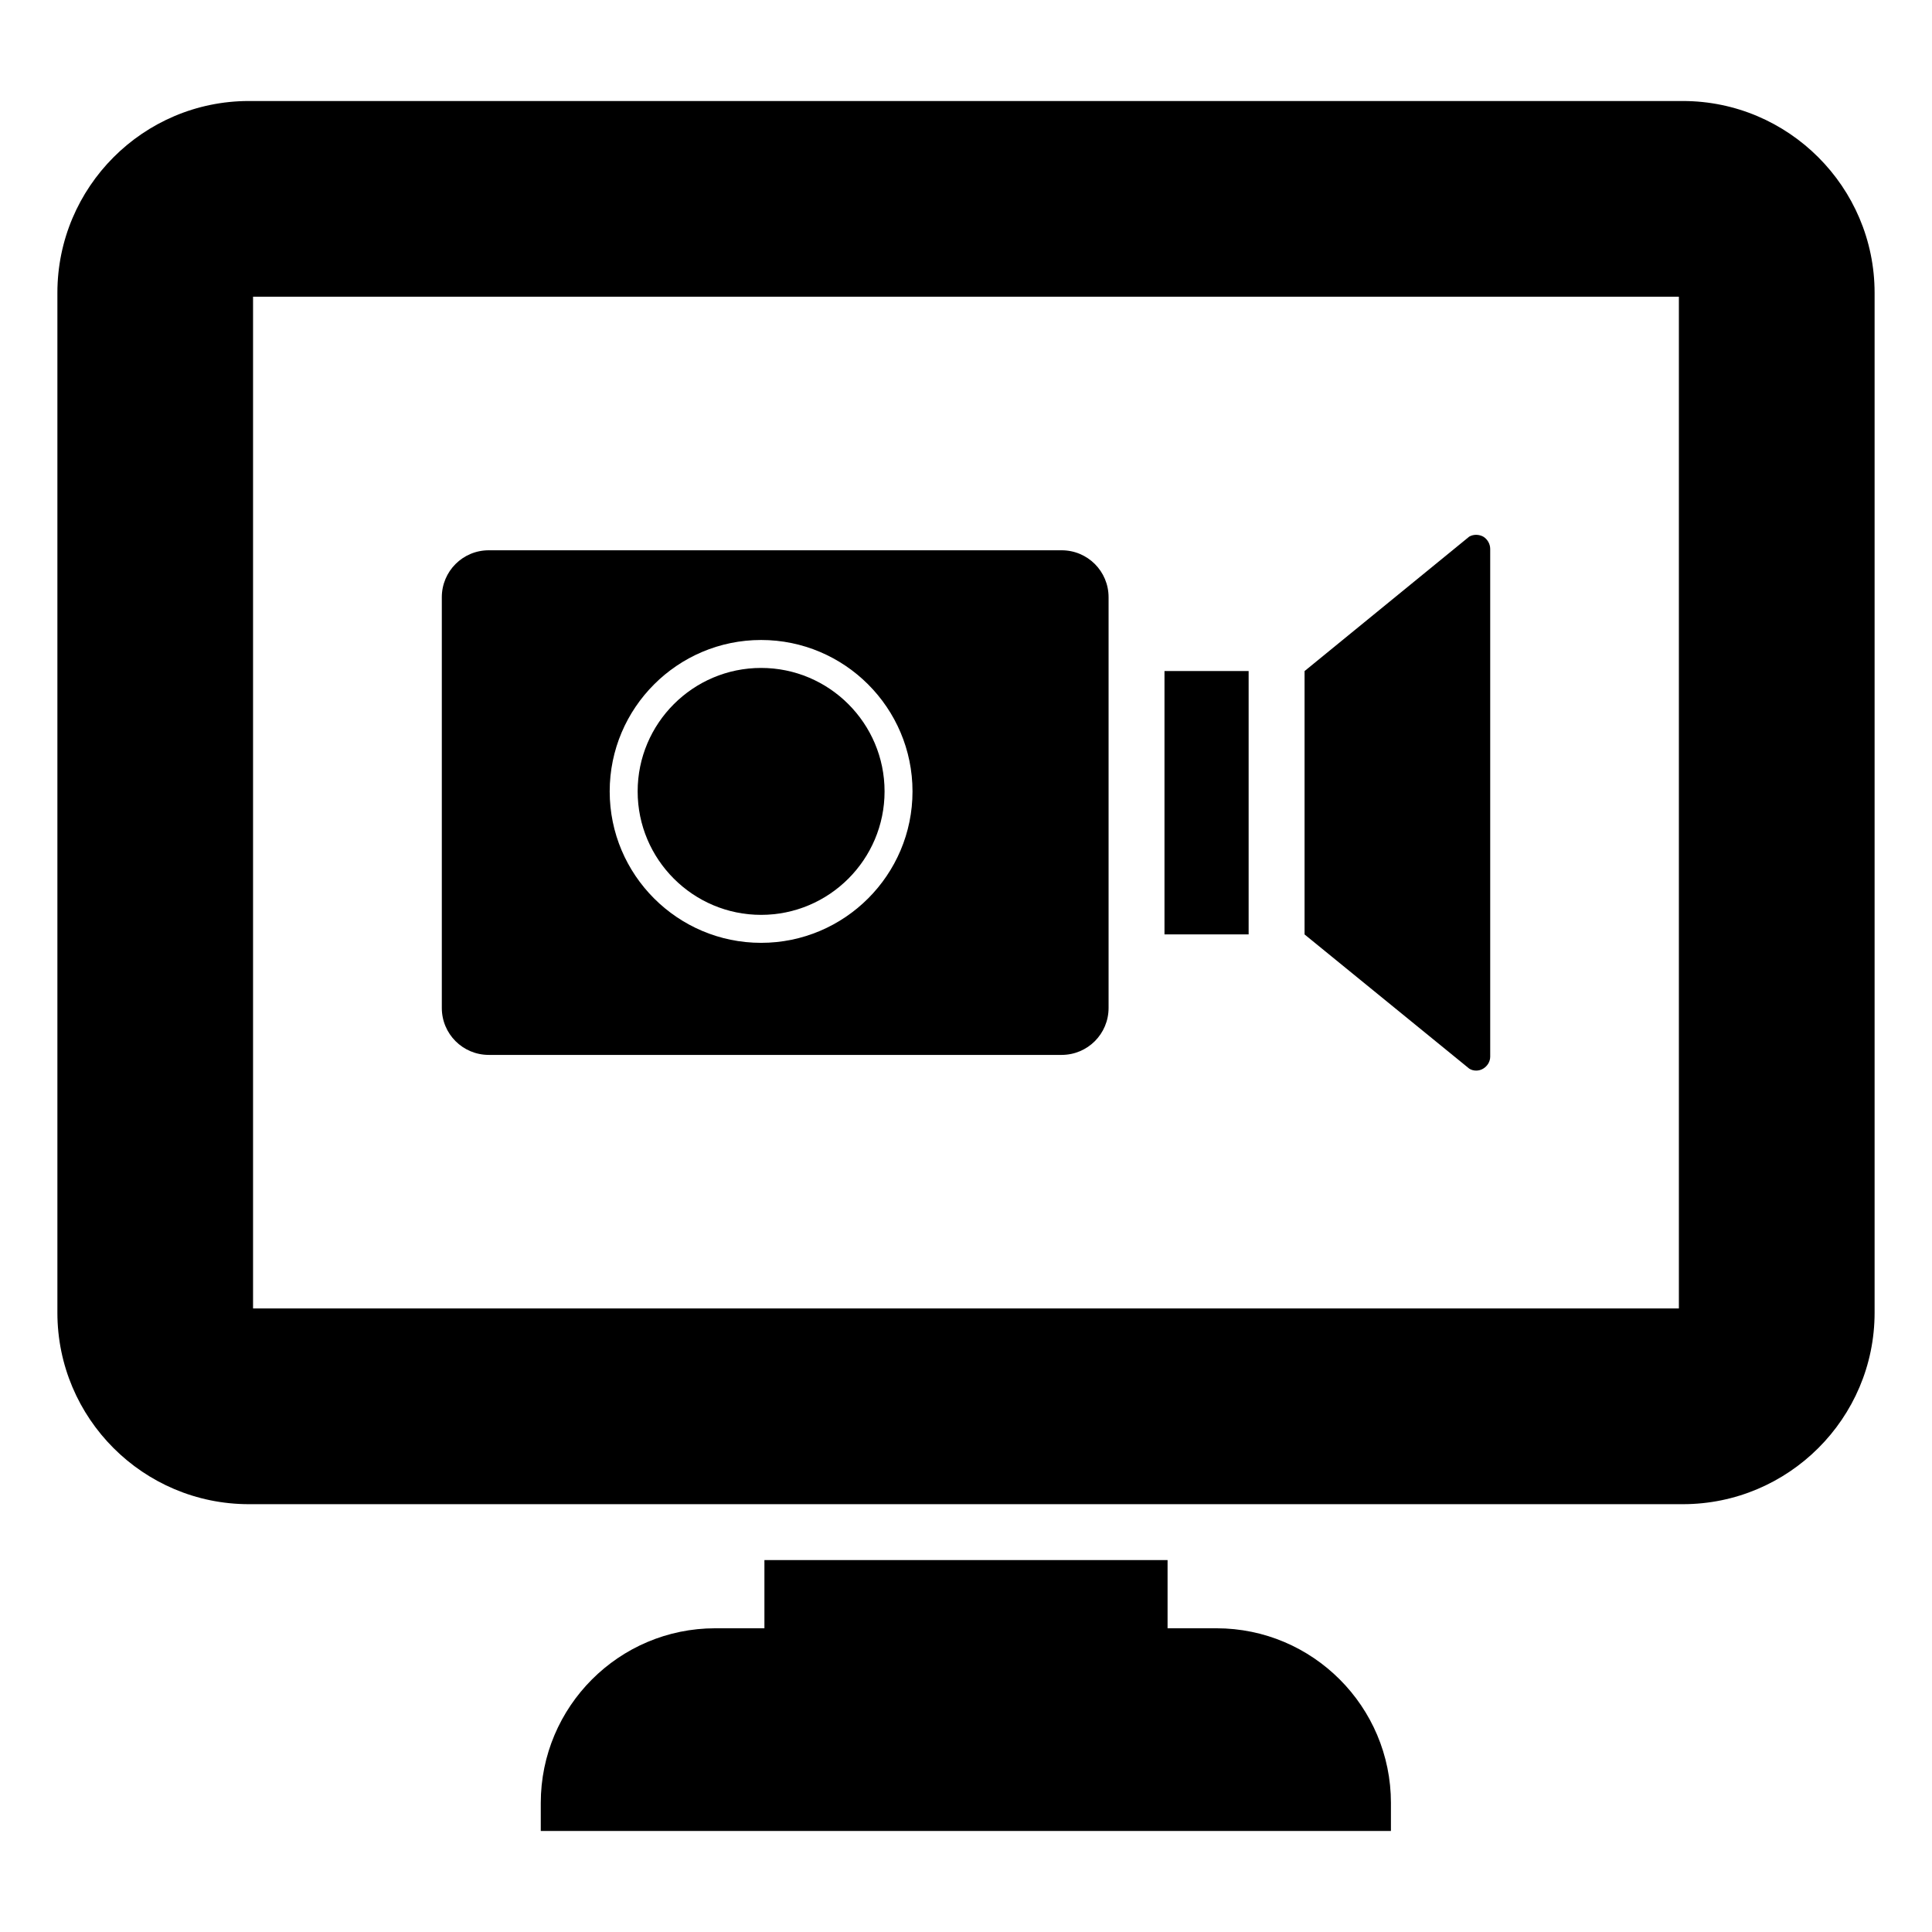 <?xml version="1.0" encoding="UTF-8"?>
<!-- Uploaded to: ICON Repo, www.svgrepo.com, Generator: ICON Repo Mixer Tools -->
<svg fill="#000000" width="800px" height="800px" version="1.1" viewBox="144 144 512 512" xmlns="http://www.w3.org/2000/svg">
 <g>
  <path d="m589.96 170.77h-380c-28.008 0-50.75 22.82-50.75 50.824v270.28c0 28.008 22.746 50.75 50.75 50.75h380c28.008 0 50.828-22.746 50.828-50.75v-270.28c-0.004-28.004-22.824-50.824-50.828-50.824zm-1.039 319.99h-377.86v-268.13h377.86z"/>
  <path d="m512.61 621.82v7.41l-225.3-0.004v-7.41c0-25.562 20.746-46.305 46.23-46.305h13.039v-18.078h106.84v18.078h12.965c25.484 0 46.23 20.746 46.23 46.309z"/>
  <path d="m452.6 321.83h22.301v69.793h-22.301z"/>
  <path d="m538.92 289.46v134.55c0 1.332-0.742 2.519-1.852 3.188-0.594 0.371-1.262 0.52-1.852 0.52-0.668 0-1.262-0.148-1.852-0.52l-43.641-35.562v-69.793l43.641-35.637c1.184-0.668 2.594-0.594 3.703 0 1.109 0.664 1.852 1.926 1.852 3.258z"/>
  <path d="m345.7 321.01c-18.039 0-32.715 14.676-32.715 32.719s14.676 32.719 32.715 32.719c18.039 0 32.719-14.676 32.719-32.719s-14.676-32.719-32.719-32.719z"/>
  <path d="m425.34 289.83h-151.81c-6.891 0-12.445 5.559-12.445 12.445v108.84c0 6.891 5.559 12.445 12.445 12.445h151.81c6.891 0 12.445-5.559 12.445-12.445v-108.84c0.004-6.891-5.555-12.445-12.445-12.445zm-79.641 104.03c-22.125 0-40.125-18-40.125-40.129 0-22.125 18-40.129 40.125-40.129s40.125 18 40.125 40.129c0.004 22.129-18 40.129-40.125 40.129z"/>
 </g>
</svg>